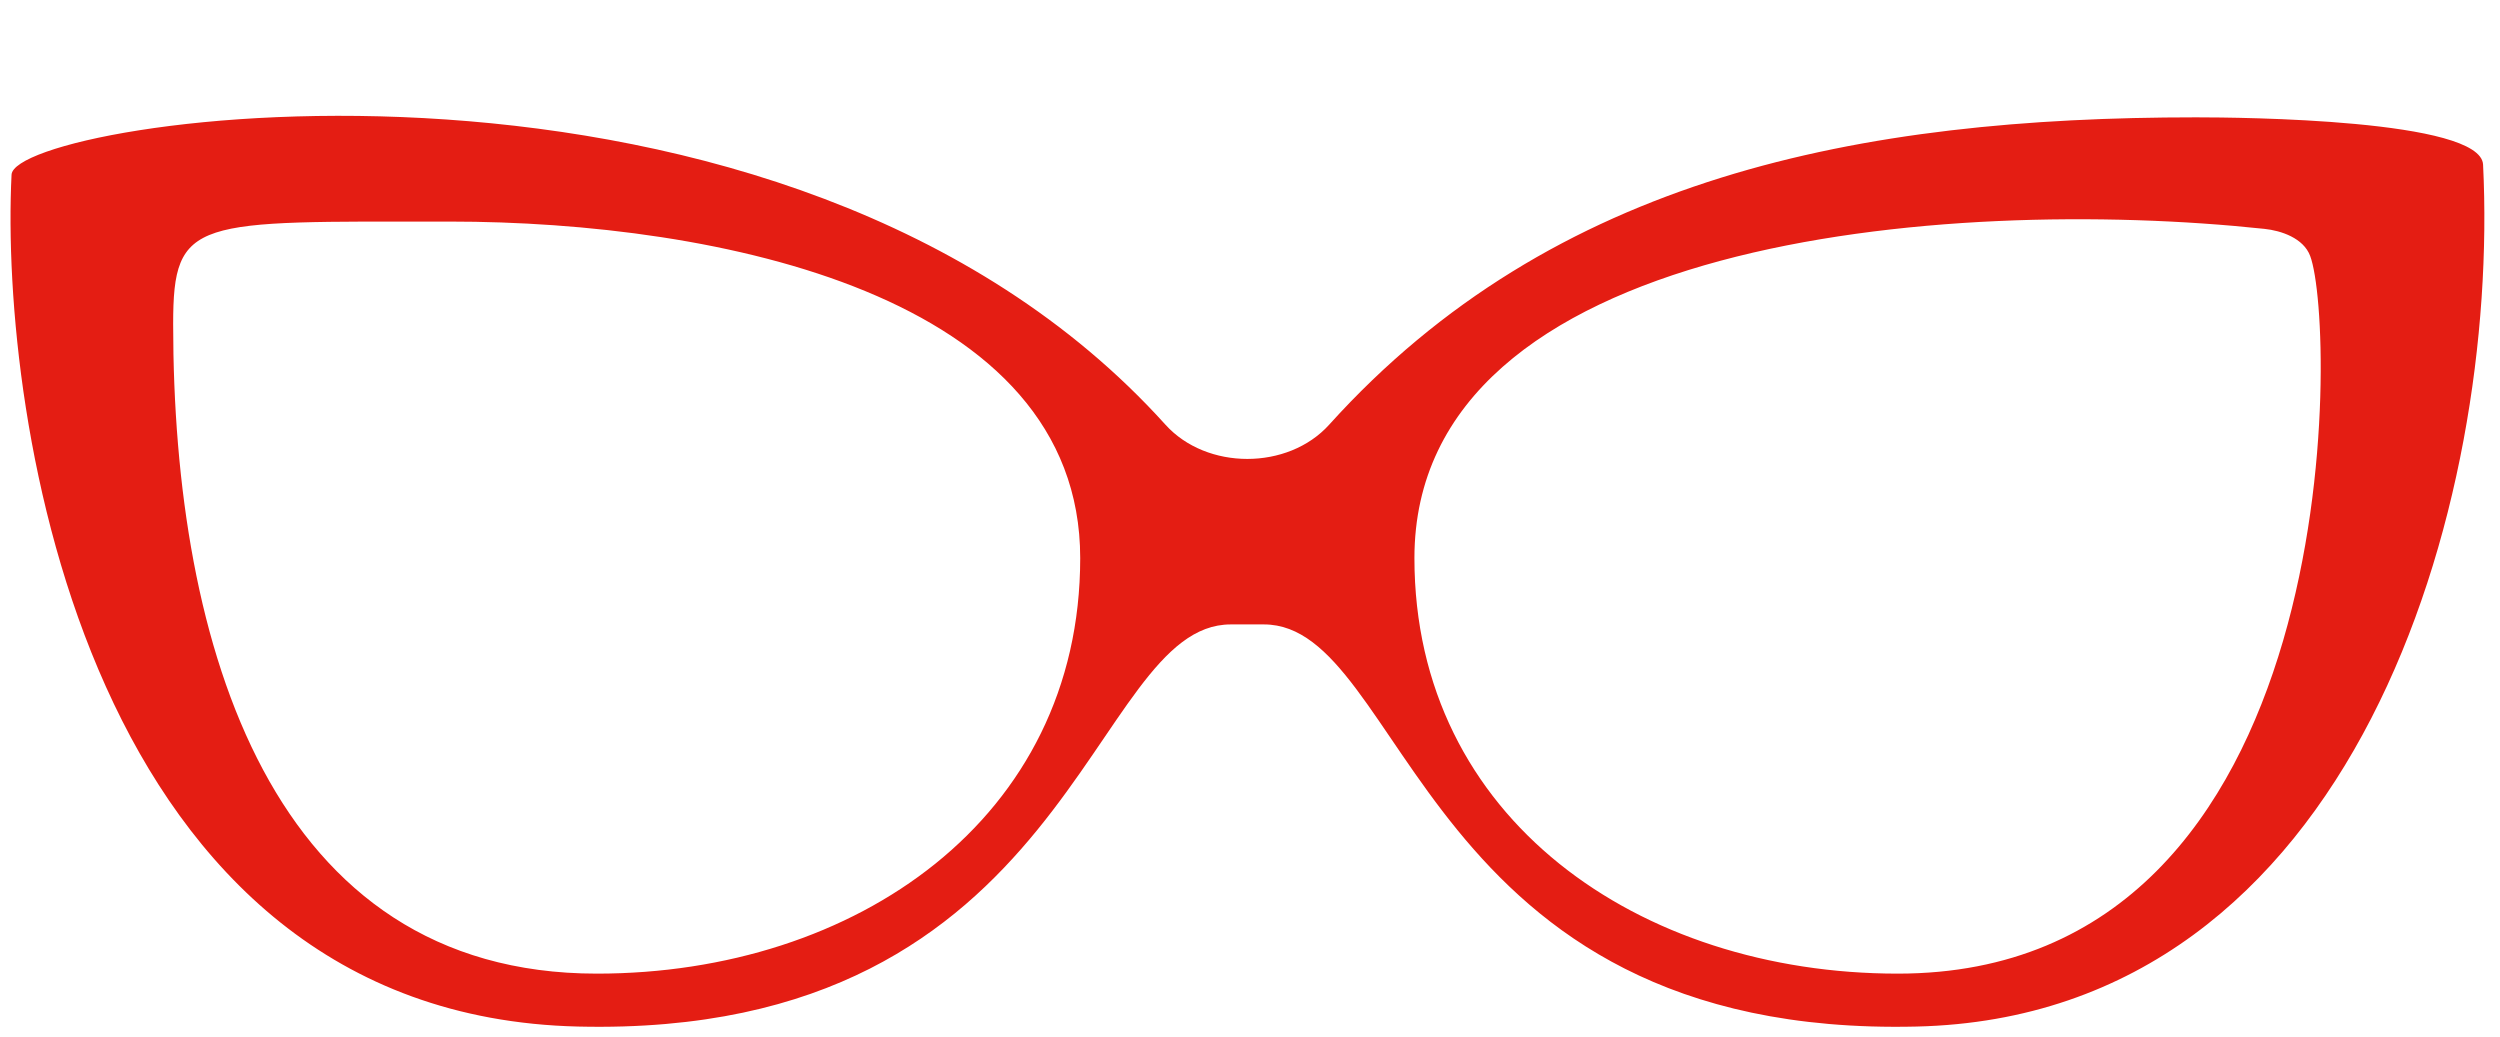 <?xml version="1.0" encoding="UTF-8" standalone="no"?><svg xmlns="http://www.w3.org/2000/svg" xmlns:xlink="http://www.w3.org/1999/xlink" fill="#e41d13" height="39.4" preserveAspectRatio="xMidYMid meet" version="1" viewBox="-0.4 -4.4 95.0 39.4" width="95" zoomAndPan="magnify"><g id="change1_1"><path d="M 71.715 32.598 C 61.902 32.598 53.348 26.719 53.348 16.809 C 53.348 4.652 73.566 3.012 85.648 4.297 C 86.281 4.363 87.133 4.645 87.387 5.328 C 88.379 7.953 88.875 32.598 71.715 32.598 Z M 22.281 32.598 C 9.926 32.598 6.18 20.172 6.18 7.914 C 6.18 3.84 7 4.02 16.691 4.02 C 26.875 4.02 40.648 6.809 40.648 16.809 C 40.648 26.719 32.094 32.598 22.281 32.598 Z M 93.957 1.855 C 93.871 0.133 84.734 0.059 83.051 0.059 C 70.289 0.059 58.629 2.293 50.109 11.738 C 48.543 13.473 45.453 13.473 43.887 11.738 C 29.348 -4.375 0.145 0.09 0.039 2.238 C -0.414 11.402 2.879 34.168 21.566 34.609 C 40.457 35.059 40.945 19.328 46.367 19.328 C 46.609 19.328 47.387 19.328 47.629 19.328 C 53.051 19.328 53.539 35.059 72.43 34.609 C 89.168 34.215 94.59 14.684 93.957 1.855" fill="inherit"/></g></svg>